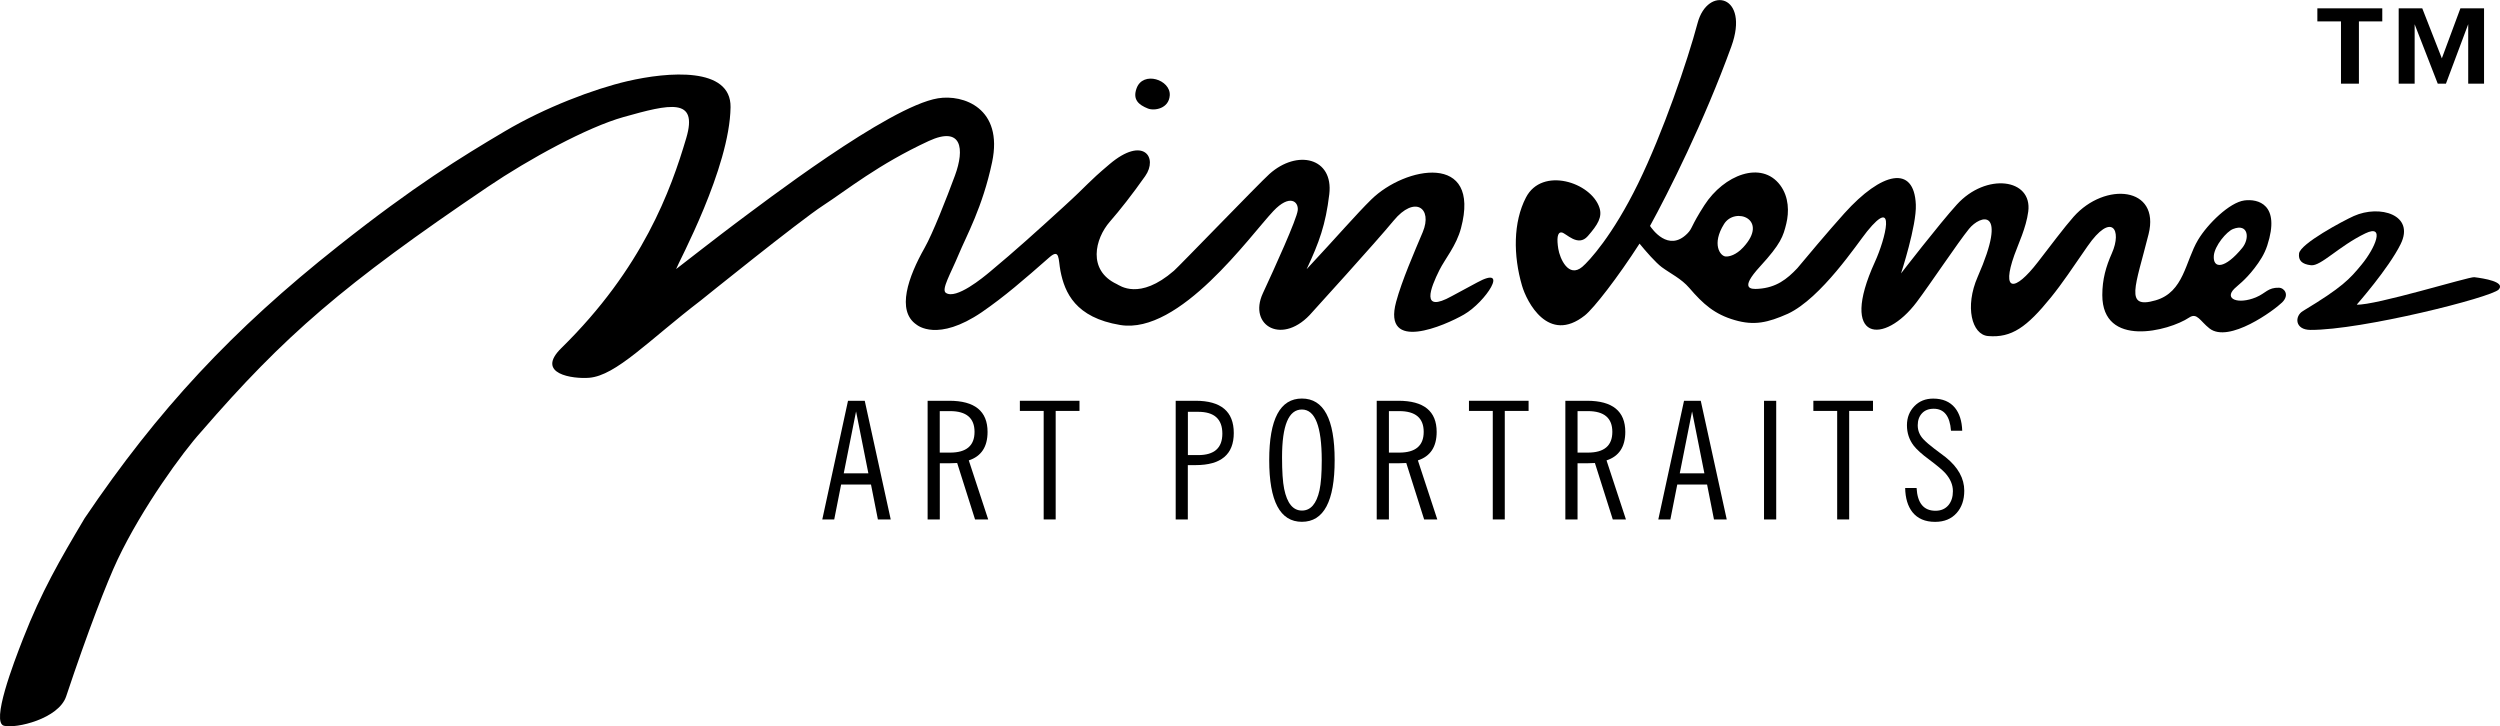 <?xml version="1.0" encoding="utf-8"?>
<!-- Generator: Adobe Illustrator 25.3.1, SVG Export Plug-In . SVG Version: 6.00 Build 0)  -->
<svg version="1.1" id="Réteg_1" xmlns="http://www.w3.org/2000/svg" xmlns:xlink="http://www.w3.org/1999/xlink" x="0px" y="0px"
	 viewBox="0 0 391.62 113.78" style="enable-background:new 0 0 391.62 113.78;" xml:space="preserve">
<g>
	<path d="M128.81,81.37l4.03-18.59h2.62l4.07,18.59h-2.01l-1.08-5.47h-4.68l-1.08,5.47H128.81z M132.17,74.15h3.86l-1.93-9.7
		L132.17,74.15z"/>
	<path d="M145.31,81.37V62.78h3.39c4,0,6,1.63,6,4.88c0,2.33-0.98,3.82-2.94,4.46l3.04,9.25h-2.06l-2.8-8.84l-1.19,0.04
		c-0.27,0-0.53,0-0.79,0h-0.74v8.8H145.31z M147.21,70.9h1.62c2.55,0,3.83-1.08,3.83-3.25c0-2.16-1.28-3.25-3.83-3.25h-1.62V70.9z"
		/>
	<path d="M163.49,81.37v-17h-3.73v-1.59h9.34v1.59h-3.73v17H163.49z"/>
	<path d="M184.17,81.37V62.78h3.11c3.99,0,5.99,1.68,5.99,5.05c0,3.36-2,5.03-5.99,5.03h-1.21v8.51H184.17z M186.08,71.29h1.62
		c2.52,0,3.78-1.12,3.78-3.36c0-2.28-1.26-3.42-3.78-3.42h-1.62V71.29z"/>
	<path d="M203.94,81.74c-3.42,0-5.12-3.22-5.12-9.67c0-6.43,1.71-9.64,5.12-9.64c3.42,0,5.13,3.21,5.13,9.64
		C209.08,78.51,207.37,81.74,203.94,81.74z M203.94,64.15c-2.08,0-3.11,2.49-3.11,7.48c0,2.22,0.11,3.87,0.33,4.95
		c0.46,2.27,1.39,3.4,2.79,3.4c1.36,0,2.28-1.06,2.75-3.19c0.23-1.07,0.35-2.64,0.35-4.72C207.04,66.79,206.01,64.15,203.94,64.15z"
		/>
	<path d="M215.66,81.37V62.78h3.39c4,0,6,1.63,6,4.88c0,2.33-0.98,3.82-2.94,4.46l3.04,9.25h-2.06l-2.8-8.84l-1.19,0.04
		c-0.27,0-0.53,0-0.79,0h-0.74v8.8H215.66z M217.57,70.9h1.62c2.55,0,3.83-1.08,3.83-3.25c0-2.16-1.28-3.25-3.83-3.25h-1.62V70.9z"
		/>
	<path d="M233.84,81.37v-17h-3.73v-1.59h9.34v1.59h-3.73v17H233.84z"/>
	<path d="M245.21,81.37V62.78h3.39c4,0,6,1.63,6,4.88c0,2.33-0.98,3.82-2.94,4.46l3.04,9.25h-2.06l-2.8-8.84l-1.19,0.04
		c-0.27,0-0.53,0-0.79,0h-0.74v8.8H245.21z M247.12,70.9h1.62c2.55,0,3.83-1.08,3.83-3.25c0-2.16-1.28-3.25-3.83-3.25h-1.62V70.9z"
		/>
	<path d="M259.77,81.37l4.03-18.59h2.62l4.07,18.59h-2l-1.08-5.47h-4.67l-1.08,5.47H259.77z M263.13,74.15h3.86l-1.93-9.7
		L263.13,74.15z"/>
	<path d="M276.33,81.37V62.78h1.91v18.59H276.33z"/>
	<path d="M287.79,81.37v-17h-3.73v-1.59h9.34v1.59h-3.73v17H287.79z"/>
	<path d="M298.44,76.44h1.79c0.13,2.38,1.12,3.57,2.96,3.57c0.87,0,1.55-0.3,2.05-0.9c0.45-0.56,0.68-1.28,0.68-2.17
		c0-0.99-0.4-1.93-1.19-2.82c-0.44-0.49-1.29-1.2-2.52-2.12c-1.15-0.84-1.96-1.58-2.44-2.2c-0.7-0.92-1.05-1.98-1.05-3.18
		c0-1.2,0.39-2.19,1.16-2.99s1.76-1.19,2.96-1.19c1.47,0,2.61,0.48,3.4,1.44c0.71,0.88,1.09,2.08,1.14,3.59h-1.76
		c-0.17-2.29-1.07-3.44-2.71-3.44c-0.78,0-1.39,0.24-1.83,0.71c-0.44,0.47-0.67,1.1-0.67,1.88c0,0.84,0.3,1.57,0.9,2.2
		c0.42,0.44,0.98,0.92,1.69,1.46l1.78,1.34c1.95,1.57,2.92,3.32,2.92,5.25c0,1.44-0.4,2.6-1.19,3.49c-0.83,0.93-1.95,1.39-3.38,1.39
		c-1.56,0-2.74-0.51-3.55-1.52C298.85,79.3,298.47,78.04,298.44,76.44z"/>
</g>
<g>
	<path d="M363.01,1.3h10.17v2.05h-3.66v9.76h-2.81V3.35h-3.7V1.3z M375.74,1.3h3.7l3.07,7.84l2.91-7.84h3.7v11.81h-2.48V3.79
		l-3.49,9.32l-1.28,0l-3.62-9.31v9.31h-2.5V1.3z"/>
</g>
<g>
	<path d="M179.82,17c1,0.4,3.28,0.03,3.42-2.05c0.17-2.46-4.2-3.9-5.2-1.11C177.4,15.6,178.36,16.42,179.82,17z"/>
</g>
<g>
	<path d="M231.39,44.25c-2.19,1.19-3.07,1.64-3.99,2.15c-4.93,2.74-3.31-1.3-1.92-4.09c0.89-1.78,2.65-3.81,3.38-6.56
		c3.18-11.93-8.72-9.72-14.05-4.5c-2.38,2.34-5.17,5.6-10.13,10.92c1.97-4.2,2.98-6.98,3.55-11.74c0.68-5.73-5.02-7.08-9.38-3.17
		c-1.53,1.37-14.33,14.64-14.95,15.15c-5.43,4.71-8.51,2.3-8.96,2.09c-4.61-2.16-3.43-7.09-1.08-9.78c1.57-1.8,3.47-4.21,5.53-7.13
		c2.06-2.93-0.29-6.34-5.56-1.89c-3.7,3.13-3.06,2.9-7.26,6.73s-7.49,6.81-11.48,10.13c-1.04,0.87-5.34,4.44-6.93,3.31
		c-0.74-0.52,0.78-3.04,2-5.98s3.76-7.42,5.25-14.48c1.79-8.49-4.53-10.66-8.48-10.01c-7.76,1.28-27.71,16.63-31.7,19.58
		c-1.67,1.23-9.32,7.17-9.32,7.17c0.36-1.04,8.4-15.82,8.53-25.36c0.09-6.36-9.76-5.56-16.17-4.07c-5.24,1.22-12.88,4.11-19.2,7.85
		c-6.83,4.04-14.17,8.54-26.1,17.99C36.39,51.68,24.74,64.19,13.26,81.18c-3.94,6.63-6.75,11.47-9.64,18.86
		c-1.51,3.85-5.06,13.15-2.99,13.65c1.91,0.47,8.57-1.09,9.74-4.62c3.42-10.25,6.38-17.87,8.05-21.41
		c3.85-8.12,10.24-16.89,13.08-20.01C44.53,52.59,53.74,44.6,76.43,29.26c6.45-4.36,15.58-9.34,21.26-10.93
		c7.22-2.03,11.71-3.12,9.81,3.3c-2.4,8.12-6.81,20.38-19.56,32.89c-4.16,4.08,1.84,4.86,4.34,4.66c4.24-0.34,9.36-5.89,17.49-12.11
		c0,0,15.47-12.48,19.18-14.89c3.71-2.41,8.61-6.42,16.53-10.09c5.22-2.41,5.65,1.23,4.11,5.41c-1.32,3.58-3.49,9.1-4.76,11.34
		c-2.55,4.51-4.46,9.85-1.25,12.02c0.12,0.08,3.28,2.76,10.22-1.96c3.57-2.46,6.6-5.09,10.56-8.57c1.68-1.48,1.4,0.27,1.76,2.13
		c0.66,3.36,2.33,7.29,9.36,8.45c9.32,1.54,20.3-13.94,23.99-17.85c2.54-2.69,3.96-1.51,3.82-0.13c-0.14,1.39-3.65,9.1-5.46,13
		c-2.39,5.14,3.18,8.32,7.75,2.95c0,0,9.94-10.93,12.72-14.31c3.32-4.03,6.16-1.99,4.57,1.79c-1.28,3.03-3.29,7.65-4.17,10.93
		c-2.17,8.02,7.66,3.69,10.63,1.98C232.72,47.32,236.59,41.41,231.39,44.25z"/>
</g>
<g>
	<path d="M357.03,45.07c-1.79-0.05-2.08,0.86-3.65,1.51c-2.77,1.14-5.02,0.28-3.37-1.36c0.5-0.5,1.66-1.28,3.14-3.2
		c0.83-1.08,1.55-2.16,2.01-3.56c2.12-6.49-1.48-7.34-3.59-7.06c-2.31,0.31-5.75,3.67-7.24,6.16c-2.02,3.37-2.2,8.2-6.67,9.49
		c-4.93,1.43-3.14-2.18-1.09-10.37c1.86-7.45-6.82-8.26-11.74-2.73c-1.42,1.6-3.74,4.69-5.6,7.1c-3.69,4.78-5.73,4.64-3.69-1.09
		c0.62-1.75,1.84-4.24,2.18-6.82c0.68-5.19-6.61-6.14-11.19-1.09c-2.73,3-8.74,10.78-8.74,10.78s2.46-7.51,2.32-10.78
		c-0.26-6.28-5.34-5.14-11.19,1.36c-2.46,2.73-6.39,7.41-7.37,8.6c-1.63,1.73-3.31,3.04-6.08,3.23c-1.23,0.09-3.02,0.05,0.24-3.5
		c3.26-3.55,3.63-4.73,4.11-6.72c0.43-1.77,0.44-4.15-0.97-6.03c-2.93-3.88-8.79-1.61-11.86,3.15c-2.18,3.38-1.82,3.58-2.68,4.45
		c-2.97,2.99-5.56-0.78-5.84-1.2c2.79-5.07,8.47-16.33,12.74-28.11c2.93-8.08-3.71-9.6-5.29-3.66c-1.58,5.94-5.41,17.13-9.31,25.12
		c-4,8.19-7.73,12.2-8.75,13.06c-2.16,1.82-3.52-1.32-3.76-2.83c-0.24-1.51-0.18-2.63,0.52-2.56c0.69,0.07,2.55,2.37,4.11,0.57
		c1.57-1.8,2.29-2.99,1.82-4.44c-1.3-3.99-8.99-6.47-11.51-1.61c-2.02,3.88-2,9.1-0.62,13.82c0.73,2.51,4.11,9.2,9.84,4.66
		c1.42-1.13,5.15-5.94,8.57-11.25c0.97,1.2,2.57,3.01,3.47,3.68c1.38,1.02,3.07,1.8,4.33,3.27c2.17,2.53,3.96,4.12,7.11,5.03
		c3.04,0.89,5.17,0.41,8.34-1c5.22-2.45,10.85-10.98,12.39-12.89c4.64-5.73,2.88,1.17,1.23,4.78c-5.73,12.56,1.47,13.05,6.55,6.28
		c2.13-2.83,6.45-9.32,8.19-11.46c1.77-2.18,6.2-3.51,1.36,7.51c-2.05,4.68-0.92,9.07,1.63,9.28c3.69,0.31,6.07-1.4,9.83-6.04
		c1.86-2.3,3.28-4.47,5.74-8.02c3.78-5.46,5.46-2.59,3.82,1.09c-0.93,2.09-1.5,4.09-1.5,6.55c0,8.34,10.43,5.64,13.61,3.52
		c1.23-0.82,1.71,0.55,3.17,1.7c3.04,2.39,10.15-2.85,11.38-4.06C358.73,46.16,357.78,45.09,357.03,45.07z M270.33,40.18
		c-0.87-0.05-2.23-1.94-0.26-5.09c1.72-2.75,7.11-0.77,3,3.66C271.94,39.96,270.89,40.21,270.33,40.18z M346.79,40.06
		c0.12-1.55,2-3.8,3.02-4.19c2.4-0.94,2.64,1.49,1.43,2.97C348.53,42.15,346.63,42.16,346.79,40.06z"/>
</g>
<g>
	<path d="M387.59,43.42c-0.8-0.1-15.55,4.46-18.41,4.3c0,0,4.98-5.65,6.87-9.47c2.29-4.61-3.27-6.23-7.33-4.41
		c-1.65,0.74-8.41,4.34-8.58,5.88c-0.12,1.05,0.42,1.67,1.88,1.83c1.54,0.17,4.32-2.97,8.5-4.99c3.18-1.53,1.54,2.32-0.58,4.89
		c-1.87,2.27-3,3.54-9.19,7.27c-1.33,0.8-1.29,2.95,1.18,2.96c7.99,0.04,28.39-5.1,29.49-6.33
		C392.51,44.14,389.1,43.61,387.59,43.42z"/>
</g>
</svg>
